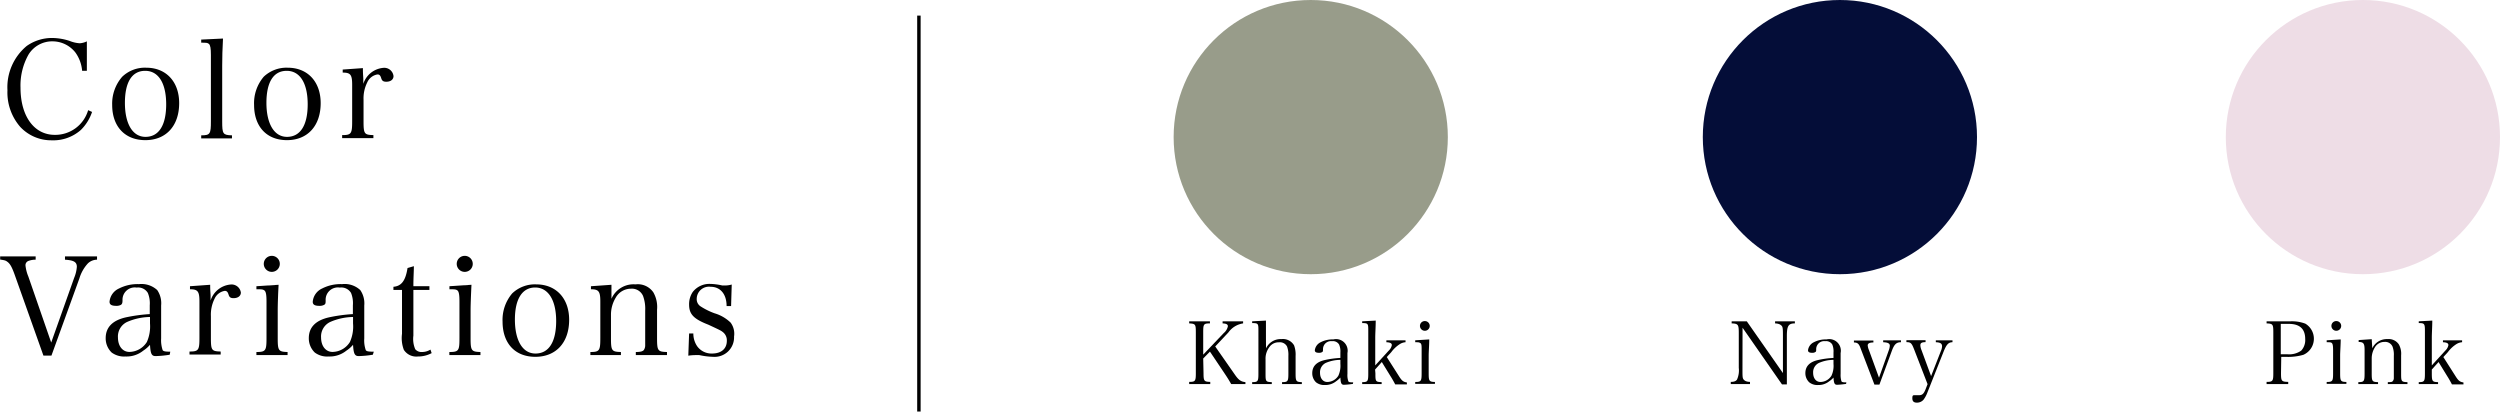 <svg xmlns="http://www.w3.org/2000/svg" viewBox="0 0 312 51.36"><defs><style>.cls-1{fill:#989c8a;}.cls-2{fill:#040d38;}.cls-3{fill:#eedde6;}.cls-4{fill:none;stroke:#000;stroke-miterlimit:10;stroke-width:0.43px;}</style></defs><g id="レイヤー_2" data-name="レイヤー 2"><g id="レイヤー_1-2" data-name="レイヤー 1"><circle class="cls-1" cx="163.58" cy="17.11" r="17.11"/><path d="M150.2,46.56c0,1,.07,1.08.84,1.1v.27h-2.63v-.27c.76,0,.83-.1.83-1.1V41.47c0-1-.05-1.07-.83-1.11V40.1H151v.26c-.79,0-.84.1-.84,1.11v2.79l2.57-2.7a1.48,1.48,0,0,0,.51-.84c0-.23-.18-.34-.66-.36V40.1h2.56v.26a2.75,2.75,0,0,0-1.83,1.12l-1.65,1.76,2.47,3.54c.45.64.73.85,1.3.91v.24h-1.78c-.3-.53-.51-.86-.78-1.26L151,43.88l-.84.86Z"/><path d="M158,43.48a2,2,0,0,1,1.92-1.16,1.61,1.61,0,0,1,1.58.78,3.31,3.31,0,0,1,.19,1.32v2.16c0,1,.06,1.09.78,1.11v.24H160v-.24c.73,0,.79-.1.79-1.11V44.41a2.9,2.9,0,0,0-.17-1.17,1,1,0,0,0-1-.52,1.42,1.42,0,0,0-1.06.42,2.44,2.44,0,0,0-.51.89,2.33,2.33,0,0,0-.11.81v1.74c0,1,0,1.09.78,1.11v.24h-2.45v-.24c.73,0,.78-.1.78-1.11V41.32c0-.92,0-1-.78-1V40.1l1.72-.09c0,.82,0,1.22,0,2.16Z"/><path d="M168.84,47.91a10.18,10.18,0,0,1-1.11.11c-.32,0-.41-.18-.45-.9a3.3,3.3,0,0,1-.53.46,2.14,2.14,0,0,1-1.41.47,1.63,1.63,0,0,1-1.1-.34,1.55,1.55,0,0,1-.47-1.14c0-.86.54-1.41,1.58-1.64a11.43,11.43,0,0,1,1.93-.26V44a2.16,2.16,0,0,0-.16-1,.89.89,0,0,0-.88-.42,1,1,0,0,0-1.13,1c0,.22,0,.3-.11.36a.67.67,0,0,1-.38.09c-.37,0-.53-.1-.53-.32a1.29,1.29,0,0,1,.73-1,3.21,3.21,0,0,1,1.58-.35,1.45,1.45,0,0,1,1.76,1.7s0,0,0,1.09v1.52a2.29,2.29,0,0,0,.12.93c.06.09.19.12.6.12Zm-1.56-3a4.7,4.7,0,0,0-1.82.38,1.29,1.29,0,0,0-.72,1.24c0,.68.36,1.14.91,1.14a1.64,1.64,0,0,0,1.38-.79,3,3,0,0,0,.25-1.47Z"/><path d="M171.65,46.58c0,1,0,1.09.78,1.11v.24H170v-.24c.71,0,.76-.11.76-1.11V41.32c0-.92,0-1-.76-1V40.1l1.69-.09c0,.72-.06,1.6-.06,2.16V45.6l1.7-1.86a1.22,1.22,0,0,0,.37-.67c0-.23-.2-.34-.68-.36v-.24h2.39v.24a1.5,1.5,0,0,0-.72.24,4,4,0,0,0-1.06,1l-.56.61,1.51,2.37c.37.59.55.73,1,.8v.24h-1.46c-.11-.23-.46-.84-.57-1l-1.1-1.79-.84.94Z"/><path d="M178.37,42.36c0,.62-.07,1.56-.07,2v2.2c0,1,.06,1.09.78,1.11v.24h-2.46v-.24c.74,0,.8-.11.8-1.11V43.7c0-.55,0-.79-.17-.89s-.26-.1-.63-.1v-.24Zm-.54-2.29a.6.6,0,0,1,.6.6.61.61,0,1,1-1.22,0A.6.6,0,0,1,177.83,40.07Z"/><circle class="cls-2" cx="229.62" cy="17.11" r="17.11"/><path d="M217.46,46.09c0,.87,0,1.11.15,1.28s.36.28.79.29v.27H216v-.27c.41,0,.64-.09.78-.29a2.8,2.8,0,0,0,.22-1.46V41.56c0-1.06-.08-1.17-.89-1.2V40.1H218l4.51,6.46V42.12c0-1,0-1.29-.16-1.46s-.38-.28-.82-.3V40.1H224v.26c-.82,0-1,.33-1,1.61v6h-.61l-4.92-7.07Z"/><path d="M230.39,47.91a10.42,10.42,0,0,1-1.11.11c-.33,0-.41-.18-.46-.9a2.62,2.62,0,0,1-.53.46,2.1,2.1,0,0,1-1.4.47,1.61,1.61,0,0,1-1.1-.34,1.56,1.56,0,0,1-.48-1.14c0-.86.54-1.41,1.59-1.64a11.3,11.3,0,0,1,1.92-.26V44a2.19,2.19,0,0,0-.15-1,.89.89,0,0,0-.88-.42,1,1,0,0,0-1.13,1c0,.22,0,.3-.12.36a.61.61,0,0,1-.37.09c-.37,0-.53-.1-.53-.32a1.29,1.29,0,0,1,.73-1,3.21,3.21,0,0,1,1.58-.35,1.45,1.45,0,0,1,1.76,1.7s0,0,0,1.09v1.52a2.58,2.58,0,0,0,.11.93c.07.09.2.12.61.12Zm-1.57-3a4.68,4.68,0,0,0-1.81.38,1.28,1.28,0,0,0-.73,1.24c0,.68.37,1.14.91,1.14a1.64,1.64,0,0,0,1.38-.79,2.93,2.93,0,0,0,.25-1.47Z"/><path d="M235.72,43.72a2,2,0,0,0,.13-.58c0-.28-.25-.41-.83-.43v-.24h2.22v.24c-.58,0-.84.27-1.14,1.08L234.55,48h-.62l-1.71-4.48c-.22-.63-.39-.77-.85-.78v-.24h2.43v.24c-.5,0-.71.13-.71.37a1.92,1.92,0,0,0,.15.57l1.26,3.46Z"/><path d="M242.23,43.79a1.59,1.59,0,0,0,.14-.57c0-.35-.22-.49-.78-.51v-.24h2.08v.24c-.52,0-.77.32-1.12,1.2l-2.06,5.2a3.43,3.43,0,0,1-.44.78,1.08,1.08,0,0,1-.82.36c-.39,0-.57-.17-.57-.55s.1-.38.3-.38h.16l.39,0c.39,0,.58-.18.81-.76l.24-.62-1.64-4.24c-.34-.88-.44-1-1-1v-.24h2.39v.24c-.48,0-.65.11-.65.39a1.78,1.78,0,0,0,.15.62L241,46.94Z"/><circle class="cls-3" cx="294.89" cy="17.11" r="17.11"/><path d="M284.67,46.56c0,1,.06,1.08.9,1.1v.27h-2.7v-.27c.77,0,.84-.1.84-1.1V41.47c0-1-.06-1.08-.84-1.11V40.1h3a4.77,4.77,0,0,1,1.83.29,2.19,2.19,0,0,1-.24,3.89,6.84,6.84,0,0,1-2.06.26h-.7Zm.76-2.35a2.62,2.62,0,0,0,1.76-.45,1.94,1.94,0,0,0,.5-1.45c0-1.26-.68-1.89-2.05-1.89h-1v3.79Z"/><path d="M292.12,42.36c0,.62-.07,1.56-.07,2v2.2c0,1,.06,1.09.78,1.11v.24h-2.46v-.24c.74,0,.8-.11.8-1.11V43.7c0-.55-.05-.79-.16-.89s-.26-.1-.64-.1v-.24Zm-.54-2.29a.6.6,0,0,1,.6.6.61.61,0,1,1-1.22,0A.6.6,0,0,1,291.58,40.07Z"/><path d="M296.06,43.47a2,2,0,0,1,1.9-1.15,1.52,1.52,0,0,1,1.42.67,2.38,2.38,0,0,1,.28,1.35v2.24c0,1,0,1.09.79,1.11v.24H298v-.24c.36,0,.55,0,.64-.16a.55.55,0,0,0,.11-.36c0-.12,0-.51,0-.59V44.41a2.85,2.85,0,0,0-.17-1.17,1,1,0,0,0-1-.57,1.38,1.38,0,0,0-1.22.72,2.62,2.62,0,0,0-.37,1.32v1.87c0,1,.05,1.09.79,1.11v.24h-2.46v-.24c.72,0,.78-.11.78-1.11v-2.9c0-.81-.13-1-.74-1v-.24l1.63-.11Z"/><path d="M303.49,46.58c0,1,.05,1.09.78,1.11v.24h-2.41v-.24c.71,0,.77-.11.77-1.11V41.32c0-.92-.05-1-.77-1V40.1l1.69-.09c0,.72-.06,1.6-.06,2.16V45.6l1.7-1.86a1.22,1.22,0,0,0,.37-.67c0-.23-.2-.34-.68-.36v-.24h2.39v.24a1.54,1.54,0,0,0-.72.24,4,4,0,0,0-1.06,1l-.56.61,1.51,2.37c.37.59.55.73,1,.8v.24H306c-.11-.23-.46-.84-.57-1l-1.1-1.79-.84.94Z"/><path d="M10.25,8.84a4.53,4.53,0,0,0-.85-2.3A3.64,3.64,0,0,0,6.56,5.16a3.46,3.46,0,0,0-3,1.65,7.86,7.86,0,0,0-1,4.13c0,3.56,1.7,5.89,4.27,5.89A4.27,4.27,0,0,0,11,13.75l.49.22a5.72,5.72,0,0,1-1.39,2.24,5.19,5.19,0,0,1-3.66,1.3,5.28,5.28,0,0,1-3.91-1.67,6.54,6.54,0,0,1-1.6-4.57,6.69,6.69,0,0,1,2.4-5.53,5.46,5.46,0,0,1,3.21-1,7.21,7.21,0,0,1,2.16.37,3.9,3.9,0,0,0,1.26.29,2.35,2.35,0,0,0,.88-.24V8.84Z"/><path d="M15.25,9.58a4.09,4.09,0,0,1,3-1.13c2.48,0,4.11,1.75,4.11,4.42,0,2.83-1.63,4.62-4.22,4.62S14,15.74,14,13.1A5.1,5.1,0,0,1,15.25,9.58Zm2.91,7.5c1.66,0,2.58-1.44,2.58-4.06s-.95-4.18-2.62-4.18-2.53,1.44-2.53,4S16.52,17.08,18.16,17.08Z"/><path d="M25.11,16.89c1.12,0,1.21-.17,1.21-1.75V6.86c0-.83-.07-1.24-.26-1.39s-.37-.14-.95-.15V4.94l2.72-.13c-.07,1.14-.1,2.5-.1,3.4v6.93c0,1.58.08,1.72,1.22,1.75v.38H25.11Z"/><path d="M32.91,9.58a4.12,4.12,0,0,1,3-1.13c2.48,0,4.11,1.75,4.11,4.42,0,2.83-1.63,4.62-4.21,4.62s-4.1-1.75-4.1-4.39A5.1,5.1,0,0,1,32.91,9.58Zm2.91,7.5c1.66,0,2.58-1.44,2.58-4.06s-.95-4.18-2.62-4.18-2.53,1.44-2.53,4S34.19,17.08,35.82,17.08Z"/><path d="M45.29,8.5c0,.85.05,1.07.05,1.42v.55a2.88,2.88,0,0,1,2.48-2A1.16,1.16,0,0,1,49.11,9.5c0,.42-.35.7-.9.7-.37,0-.53-.11-.63-.43s-.2-.48-.47-.48a1.69,1.69,0,0,0-1.28,1,4.45,4.45,0,0,0-.46,2.15v2.67c0,1.6.09,1.72,1.23,1.75v.38H42.7v-.38c1.14,0,1.25-.17,1.25-1.75V10.59c0-1.28-.21-1.53-1.18-1.53V8.68Z"/><path d="M1.89,34.45c-.39-1.11-.63-1.55-1-1.8-.19-.14-.29-.17-.87-.26V32H4.45v.41a2.46,2.46,0,0,0-.86.14.57.57,0,0,0-.41.58,5,5,0,0,0,.36,1.39l2.85,8.23,2.86-8.06a4.45,4.45,0,0,0,.34-1.39c0-.6-.38-.82-1.48-.89V32h4v.41a1.67,1.67,0,0,0-1.14.46,4.82,4.82,0,0,0-1.06,1.87L6.42,44.38h-1Z"/><path d="M21.18,44.27a12.88,12.88,0,0,1-1.75.17c-.51,0-.64-.27-.71-1.41a3.9,3.9,0,0,1-.84.73,3.31,3.31,0,0,1-2.21.73A2.63,2.63,0,0,1,13.94,44a2.45,2.45,0,0,1-.75-1.8c0-1.35.85-2.21,2.5-2.59a19.88,19.88,0,0,1,3-.41V38.1a3.38,3.38,0,0,0-.24-1.54,1.4,1.4,0,0,0-1.39-.67,1.53,1.53,0,0,0-1.77,1.57c0,.35-.05.47-.19.58a1.15,1.15,0,0,1-.59.13c-.58,0-.84-.15-.84-.51A2,2,0,0,1,14.86,36a5.06,5.06,0,0,1,2.48-.54,2.9,2.9,0,0,1,2.28.74,2.91,2.91,0,0,1,.49,1.92c0,.05,0,.05,0,1.72l0,1.62,0,.78a3.89,3.89,0,0,0,.19,1.46c.1.14.31.19.95.19Zm-2.46-4.71a7.42,7.42,0,0,0-2.86.62,2,2,0,0,0-1.14,1.93c0,1.08.58,1.81,1.43,1.81a2.62,2.62,0,0,0,2.18-1.24,4.83,4.83,0,0,0,.39-2.32Z"/><path d="M26.23,35.54c0,.85.05,1.07.05,1.42v.55a2.88,2.88,0,0,1,2.48-2,1.17,1.17,0,0,1,1.3,1c0,.42-.36.7-.91.7-.37,0-.52-.11-.62-.43s-.21-.48-.48-.48a1.69,1.69,0,0,0-1.28,1,4.46,4.46,0,0,0-.45,2.15v2.67c0,1.6.08,1.72,1.22,1.75v.38H23.65v-.38c1.14,0,1.24-.17,1.24-1.75V37.63c0-1.28-.21-1.53-1.18-1.53v-.38Z"/><path d="M34.77,35.54c-.06,1-.11,2.46-.11,3.17v3.47c0,1.58.09,1.72,1.23,1.75v.38H32v-.38c1.17,0,1.26-.17,1.26-1.75V37.64c0-.85-.07-1.24-.26-1.39s-.4-.15-1-.15v-.38Zm-.85-3.61a1,1,0,1,1-1,1A1,1,0,0,1,33.92,31.93Z"/><path d="M46.53,44.27a12.88,12.88,0,0,1-1.75.17c-.51,0-.65-.27-.72-1.41a3.85,3.85,0,0,1-.83.73,3.33,3.33,0,0,1-2.21.73A2.59,2.59,0,0,1,39.29,44a2.45,2.45,0,0,1-.75-1.8c0-1.35.85-2.21,2.5-2.59a19.56,19.56,0,0,1,3-.41V38.1a3.41,3.41,0,0,0-.23-1.54,1.41,1.41,0,0,0-1.4-.67,1.53,1.53,0,0,0-1.77,1.57c0,.35,0,.47-.18.58a1.16,1.16,0,0,1-.6.13c-.58,0-.83-.15-.83-.51A2,2,0,0,1,40.21,36a5,5,0,0,1,2.48-.54,2.86,2.86,0,0,1,2.27.74,2.91,2.91,0,0,1,.5,1.92c0,.05,0,.05,0,1.72v1.62l0,.78a3.68,3.68,0,0,0,.19,1.46c.1.14.3.19,1,.19Zm-2.47-4.71a7.4,7.4,0,0,0-2.85.62,2,2,0,0,0-1.14,1.93c0,1.08.58,1.81,1.43,1.81a2.6,2.6,0,0,0,2.17-1.24,4.71,4.71,0,0,0,.39-2.32Z"/><path d="M51.59,41.89a3.25,3.25,0,0,0,.23,1.69,1,1,0,0,0,.83.35,2,2,0,0,0,1.07-.3l.15.44a3.58,3.58,0,0,1-1.71.42,1.85,1.85,0,0,1-1.76-.83,4.14,4.14,0,0,1-.23-2V36.18H49.1v-.39c1-.08,1.51-.75,1.76-2.34l.79-.23c0,.74-.06,1.38-.06,2.5h2v.46h-2Z"/><path d="M58.84,35.54c-.05,1-.11,2.46-.11,3.17v3.47c0,1.58.09,1.72,1.23,1.75v.38H56.08v-.38c1.18,0,1.26-.17,1.26-1.75V37.64c0-.85-.07-1.24-.25-1.39s-.41-.15-1-.15v-.38ZM58,31.93a1,1,0,1,1-1,1A1,1,0,0,1,58,31.93Z"/><path d="M63.92,36.62a4.09,4.09,0,0,1,3-1.13c2.48,0,4.11,1.75,4.11,4.42,0,2.83-1.63,4.62-4.22,4.62s-4.09-1.75-4.09-4.39A5.1,5.1,0,0,1,63.92,36.62Zm2.91,7.5c1.66,0,2.58-1.44,2.58-4.06s-1-4.18-2.62-4.18-2.53,1.44-2.53,4S65.19,44.12,66.83,44.12Z"/><path d="M76.31,37.29a3,3,0,0,1,3-1.8,2.35,2.35,0,0,1,2.23,1A3.68,3.68,0,0,1,82,38.66v3.52c0,1.6.09,1.72,1.24,1.75v.38H79.35v-.38c.57,0,.87-.08,1-.25a1,1,0,0,0,.17-.56c0-.19,0-.82,0-.94V38.77a4.62,4.62,0,0,0-.27-1.84,1.51,1.51,0,0,0-1.5-.9,2.17,2.17,0,0,0-1.92,1.14,4.08,4.08,0,0,0-.58,2.07v2.94c0,1.6.09,1.72,1.24,1.75v.38H73.68v-.38c1.14,0,1.24-.17,1.24-1.75V37.63c0-1.28-.21-1.53-1.17-1.53v-.38l2.56-.18Z"/><path d="M86,41.62h.53A2.79,2.79,0,0,0,87,43.2a2.2,2.2,0,0,0,1.86.92c1.15,0,1.85-.59,1.85-1.6a1.29,1.29,0,0,0-.41-1c-.3-.26-.36-.28-1.9-1C86.51,39.79,86,39.17,86,38a2.72,2.72,0,0,1,.46-1.57,2.63,2.63,0,0,1,2.11-1,7.4,7.4,0,0,1,1.58.2l.36,0a3.21,3.21,0,0,0,.81-.12l-.08,2.69h-.56c0-1.51-.79-2.41-2-2.41a1.53,1.53,0,0,0-1.73,1.51,1.06,1.06,0,0,0,.46.92,8.6,8.6,0,0,0,1.77.88,4.86,4.86,0,0,1,2,1.16A2.33,2.33,0,0,1,91.61,42,2.43,2.43,0,0,1,89,44.53a8.82,8.82,0,0,1-1.7-.21,5.27,5.27,0,0,0-.63,0,5.39,5.39,0,0,0-.77.07Z"/><line class="cls-4" x1="114.68" y1="1.95" x2="114.68" y2="51.36"/></g></g></svg>